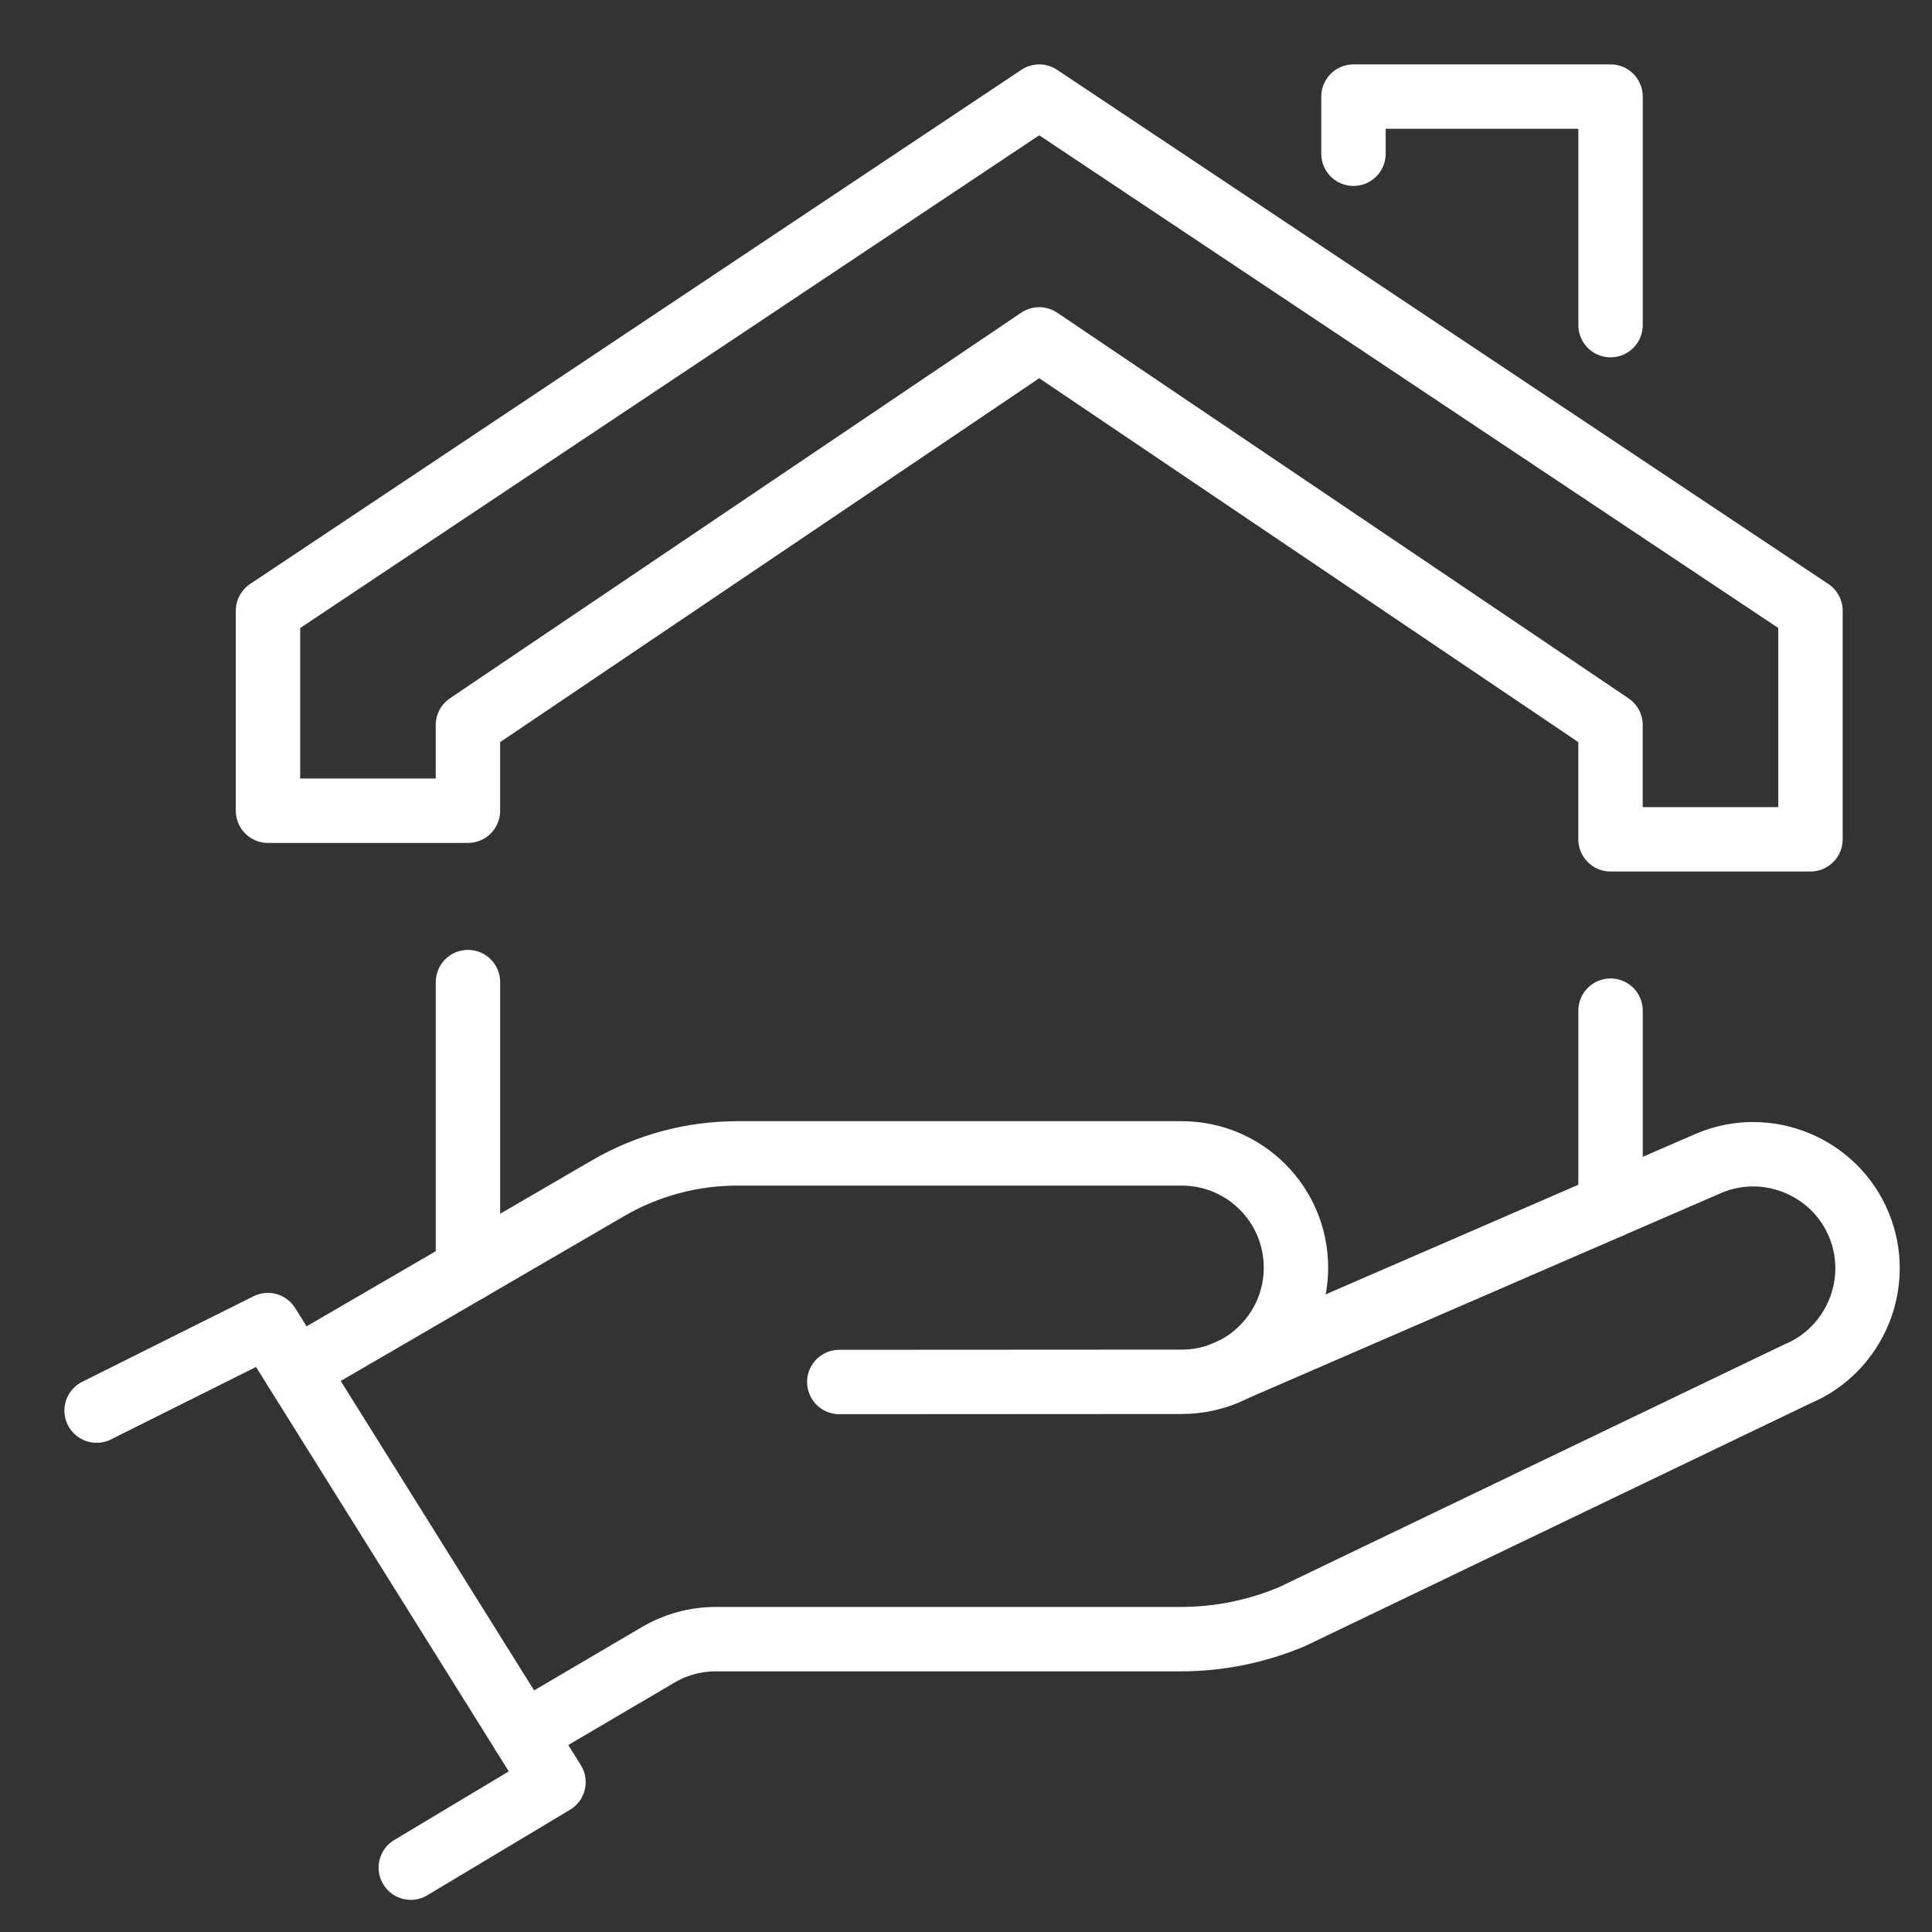 <svg width="60" height="60" viewBox="0 0 60 60" fill="none" xmlns="http://www.w3.org/2000/svg">
<rect x="0" y="0" width="60" height="60" fill="#333333" stroke="none"/>
<path d="M3 43.807L8.318 41.152L17.189 55.346L12.758 58.001" stroke="white" stroke-width="2" stroke-linecap="round" stroke-linejoin="round"/>
<path d="M26.065 42.919L36.701 42.913C38.659 42.913 40.247 41.325 40.247 39.367C40.247 37.408 38.659 35.82 36.701 35.82H22.896C21.485 35.82 20.099 36.193 18.881 36.903L9.19 42.54" stroke="white" stroke-width="2" stroke-linecap="round" stroke-linejoin="round"/>
<path d="M37.967 42.677L53.094 36.115C54.897 35.367 56.984 36.232 57.729 38.035C58.477 39.838 57.612 41.925 55.809 42.672L40.134 50.202C39.038 50.665 37.863 50.905 36.674 50.905H22.234C21.602 50.905 20.981 51.073 20.436 51.395L16.255 53.852" stroke="white" stroke-width="2" stroke-linecap="round" stroke-linejoin="round"/>
<path d="M32.274 3L8.323 18.968V25.178H14.532V22.516L32.274 10.54L50.016 22.516V26.065H56.226V18.968L32.274 3Z" stroke="white" stroke-width="2" stroke-linecap="round" stroke-linejoin="round"/>
<path d="M42.033 4.774V3H50.017V10.097" stroke="white" stroke-width="2" stroke-linecap="round" stroke-linejoin="round"/>
<path d="M14.533 30.5V39.435" stroke="white" stroke-width="2" stroke-linecap="round" stroke-linejoin="round"/>
<path d="M50.017 31.387V37.45" stroke="white" stroke-width="2" stroke-linecap="round" stroke-linejoin="round"/>
</svg>
